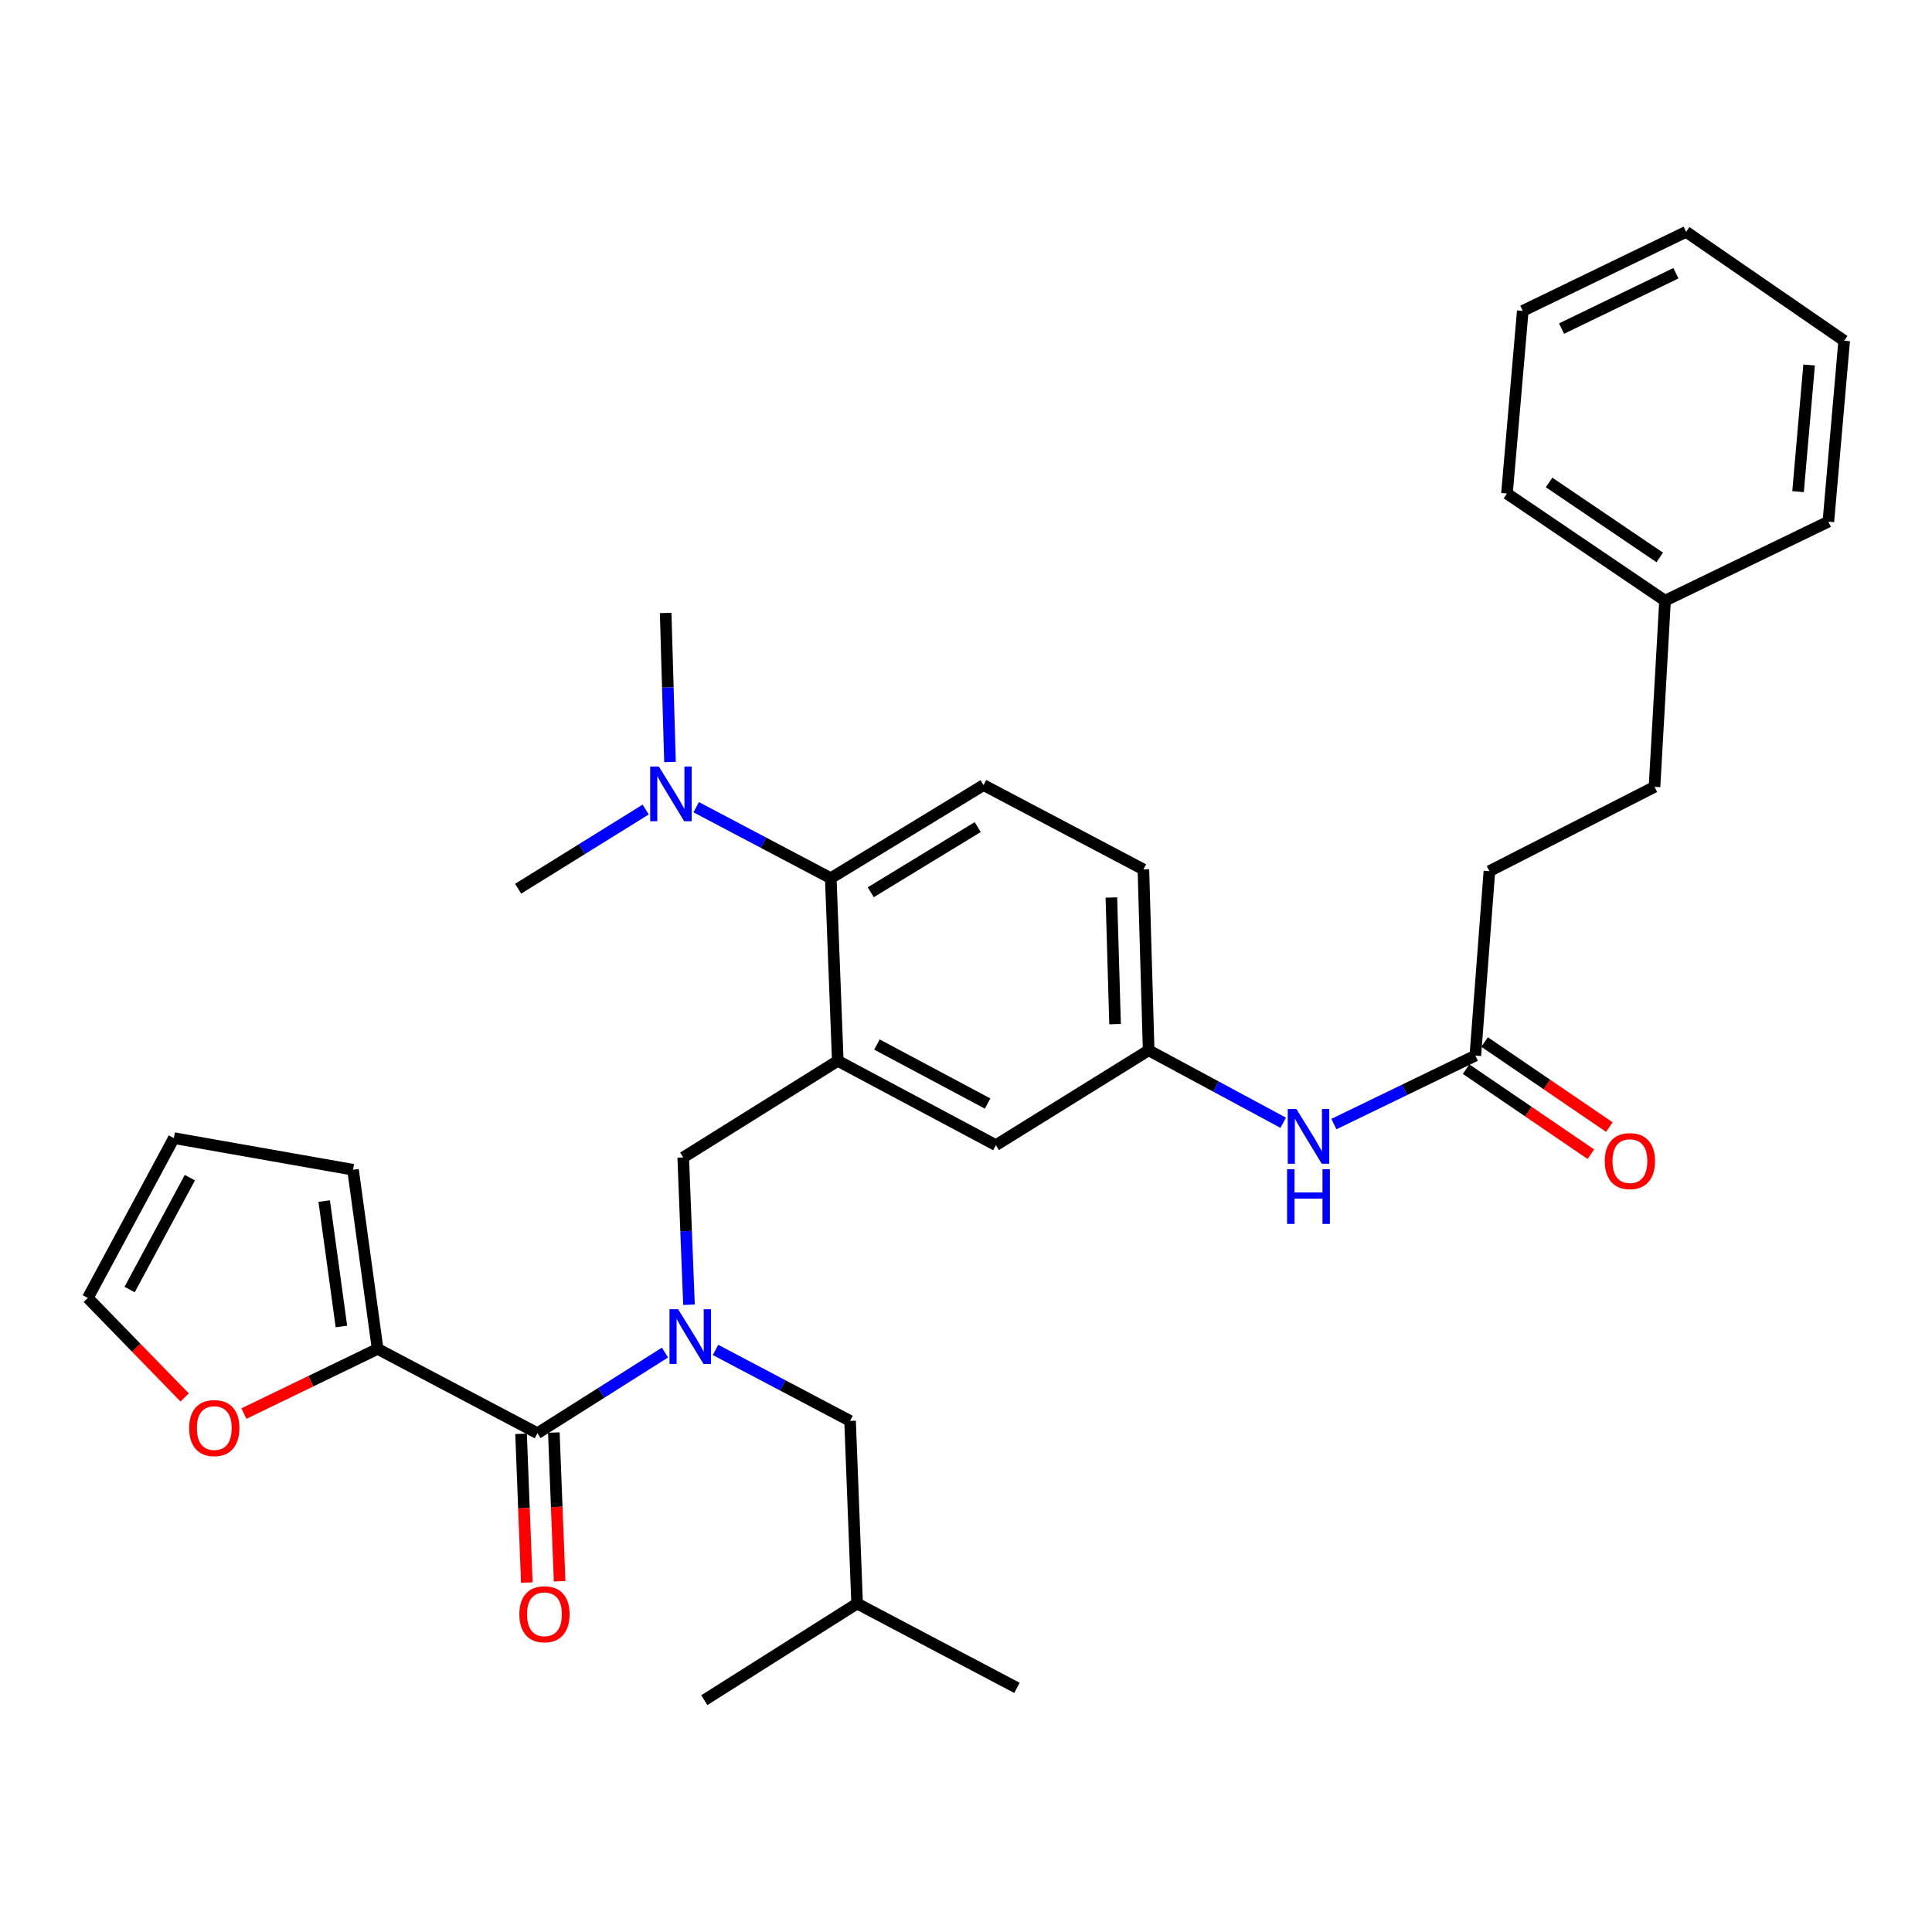 <?xml version='1.0' encoding='iso-8859-1'?>
<svg version='1.1' baseProfile='full'
              xmlns='http://www.w3.org/2000/svg'
                      xmlns:rdkit='http://www.rdkit.org/xml'
                      xmlns:xlink='http://www.w3.org/1999/xlink'
                  xml:space='preserve'
width='1000px' height='1000px' viewBox='0 0 1000 1000'>
<!-- END OF HEADER -->
<rect style='opacity:1.0;fill:#FFFFFF;stroke:none' width='1000' height='1000' x='0' y='0'> </rect>
<path class='bond-0' d='M 664.184,581.136 L 629.364,562.387' style='fill:none;fill-rule:evenodd;stroke:#0000FF;stroke-width:6px;stroke-linecap:butt;stroke-linejoin:miter;stroke-opacity:1' />
<path class='bond-0' d='M 629.364,562.387 L 594.544,543.639' style='fill:none;fill-rule:evenodd;stroke:#000000;stroke-width:6px;stroke-linecap:butt;stroke-linejoin:miter;stroke-opacity:1' />
<path class='bond-1' d='M 690.412,581.822 L 727.024,564.094' style='fill:none;fill-rule:evenodd;stroke:#0000FF;stroke-width:6px;stroke-linecap:butt;stroke-linejoin:miter;stroke-opacity:1' />
<path class='bond-1' d='M 727.024,564.094 L 763.635,546.366' style='fill:none;fill-rule:evenodd;stroke:#000000;stroke-width:6px;stroke-linecap:butt;stroke-linejoin:miter;stroke-opacity:1' />
<path class='bond-2' d='M 770.912,450.906 L 856.368,407.277' style='fill:none;fill-rule:evenodd;stroke:#000000;stroke-width:6px;stroke-linecap:butt;stroke-linejoin:miter;stroke-opacity:1' />
<path class='bond-3' d='M 770.912,450.906 L 763.635,546.366' style='fill:none;fill-rule:evenodd;stroke:#000000;stroke-width:6px;stroke-linecap:butt;stroke-linejoin:miter;stroke-opacity:1' />
<path class='bond-4' d='M 758.851,553.384 L 791.141,575.397' style='fill:none;fill-rule:evenodd;stroke:#000000;stroke-width:6px;stroke-linecap:butt;stroke-linejoin:miter;stroke-opacity:1' />
<path class='bond-4' d='M 791.141,575.397 L 823.432,597.411' style='fill:none;fill-rule:evenodd;stroke:#FF0000;stroke-width:6px;stroke-linecap:butt;stroke-linejoin:miter;stroke-opacity:1' />
<path class='bond-4' d='M 768.42,539.348 L 800.71,561.361' style='fill:none;fill-rule:evenodd;stroke:#000000;stroke-width:6px;stroke-linecap:butt;stroke-linejoin:miter;stroke-opacity:1' />
<path class='bond-4' d='M 800.71,561.361 L 833,583.375' style='fill:none;fill-rule:evenodd;stroke:#FF0000;stroke-width:6px;stroke-linecap:butt;stroke-linejoin:miter;stroke-opacity:1' />
<path class='bond-5' d='M 856.368,407.277 L 861.822,310.911' style='fill:none;fill-rule:evenodd;stroke:#000000;stroke-width:6px;stroke-linecap:butt;stroke-linejoin:miter;stroke-opacity:1' />
<path class='bond-6' d='M 861.822,310.911 L 780,255.457' style='fill:none;fill-rule:evenodd;stroke:#000000;stroke-width:6px;stroke-linecap:butt;stroke-linejoin:miter;stroke-opacity:1' />
<path class='bond-6' d='M 859.08,288.531 L 801.804,249.713' style='fill:none;fill-rule:evenodd;stroke:#000000;stroke-width:6px;stroke-linecap:butt;stroke-linejoin:miter;stroke-opacity:1' />
<path class='bond-7' d='M 861.822,310.911 L 946.363,270' style='fill:none;fill-rule:evenodd;stroke:#000000;stroke-width:6px;stroke-linecap:butt;stroke-linejoin:miter;stroke-opacity:1' />
<path class='bond-8' d='M 195.453,698.186 L 160.857,714.925' style='fill:none;fill-rule:evenodd;stroke:#000000;stroke-width:6px;stroke-linecap:butt;stroke-linejoin:miter;stroke-opacity:1' />
<path class='bond-8' d='M 160.857,714.925 L 126.261,731.663' style='fill:none;fill-rule:evenodd;stroke:#FF0000;stroke-width:6px;stroke-linecap:butt;stroke-linejoin:miter;stroke-opacity:1' />
<path class='bond-9' d='M 195.453,698.186 L 182.722,605.454' style='fill:none;fill-rule:evenodd;stroke:#000000;stroke-width:6px;stroke-linecap:butt;stroke-linejoin:miter;stroke-opacity:1' />
<path class='bond-9' d='M 176.714,686.587 L 167.802,621.674' style='fill:none;fill-rule:evenodd;stroke:#000000;stroke-width:6px;stroke-linecap:butt;stroke-linejoin:miter;stroke-opacity:1' />
<path class='bond-10' d='M 195.453,698.186 L 278.182,741.816' style='fill:none;fill-rule:evenodd;stroke:#000000;stroke-width:6px;stroke-linecap:butt;stroke-linejoin:miter;stroke-opacity:1' />
<path class='bond-11' d='M 356.622,675.336 L 355.128,637.215' style='fill:none;fill-rule:evenodd;stroke:#0000FF;stroke-width:6px;stroke-linecap:butt;stroke-linejoin:miter;stroke-opacity:1' />
<path class='bond-11' d='M 355.128,637.215 L 353.635,599.093' style='fill:none;fill-rule:evenodd;stroke:#000000;stroke-width:6px;stroke-linecap:butt;stroke-linejoin:miter;stroke-opacity:1' />
<path class='bond-12' d='M 344.189,700.085 L 311.185,720.95' style='fill:none;fill-rule:evenodd;stroke:#0000FF;stroke-width:6px;stroke-linecap:butt;stroke-linejoin:miter;stroke-opacity:1' />
<path class='bond-12' d='M 311.185,720.95 L 278.182,741.816' style='fill:none;fill-rule:evenodd;stroke:#000000;stroke-width:6px;stroke-linecap:butt;stroke-linejoin:miter;stroke-opacity:1' />
<path class='bond-13' d='M 370.346,698.715 L 405.171,717.085' style='fill:none;fill-rule:evenodd;stroke:#0000FF;stroke-width:6px;stroke-linecap:butt;stroke-linejoin:miter;stroke-opacity:1' />
<path class='bond-13' d='M 405.171,717.085 L 439.997,735.455' style='fill:none;fill-rule:evenodd;stroke:#000000;stroke-width:6px;stroke-linecap:butt;stroke-linejoin:miter;stroke-opacity:1' />
<path class='bond-14' d='M 269.695,742.145 L 271.188,780.633' style='fill:none;fill-rule:evenodd;stroke:#000000;stroke-width:6px;stroke-linecap:butt;stroke-linejoin:miter;stroke-opacity:1' />
<path class='bond-14' d='M 271.188,780.633 L 272.682,819.121' style='fill:none;fill-rule:evenodd;stroke:#FF0000;stroke-width:6px;stroke-linecap:butt;stroke-linejoin:miter;stroke-opacity:1' />
<path class='bond-14' d='M 286.669,741.487 L 288.163,779.974' style='fill:none;fill-rule:evenodd;stroke:#000000;stroke-width:6px;stroke-linecap:butt;stroke-linejoin:miter;stroke-opacity:1' />
<path class='bond-14' d='M 288.163,779.974 L 289.656,818.462' style='fill:none;fill-rule:evenodd;stroke:#FF0000;stroke-width:6px;stroke-linecap:butt;stroke-linejoin:miter;stroke-opacity:1' />
<path class='bond-15' d='M 95.566,723.317 L 70.51,697.568' style='fill:none;fill-rule:evenodd;stroke:#FF0000;stroke-width:6px;stroke-linecap:butt;stroke-linejoin:miter;stroke-opacity:1' />
<path class='bond-15' d='M 70.51,697.568 L 45.455,671.818' style='fill:none;fill-rule:evenodd;stroke:#000000;stroke-width:6px;stroke-linecap:butt;stroke-linejoin:miter;stroke-opacity:1' />
<path class='bond-16' d='M 182.722,605.454 L 89.999,589.09' style='fill:none;fill-rule:evenodd;stroke:#000000;stroke-width:6px;stroke-linecap:butt;stroke-linejoin:miter;stroke-opacity:1' />
<path class='bond-17' d='M 439.997,735.455 L 443.64,829.999' style='fill:none;fill-rule:evenodd;stroke:#000000;stroke-width:6px;stroke-linecap:butt;stroke-linejoin:miter;stroke-opacity:1' />
<path class='bond-18' d='M 353.635,599.093 L 433.636,549.094' style='fill:none;fill-rule:evenodd;stroke:#000000;stroke-width:6px;stroke-linecap:butt;stroke-linejoin:miter;stroke-opacity:1' />
<path class='bond-19' d='M 443.64,829.999 L 364.544,879.999' style='fill:none;fill-rule:evenodd;stroke:#000000;stroke-width:6px;stroke-linecap:butt;stroke-linejoin:miter;stroke-opacity:1' />
<path class='bond-20' d='M 443.64,829.999 L 526.368,873.638' style='fill:none;fill-rule:evenodd;stroke:#000000;stroke-width:6px;stroke-linecap:butt;stroke-linejoin:miter;stroke-opacity:1' />
<path class='bond-21' d='M 344.546,317.272 L 345.67,355.84' style='fill:none;fill-rule:evenodd;stroke:#000000;stroke-width:6px;stroke-linecap:butt;stroke-linejoin:miter;stroke-opacity:1' />
<path class='bond-21' d='M 345.67,355.84 L 346.793,394.408' style='fill:none;fill-rule:evenodd;stroke:#0000FF;stroke-width:6px;stroke-linecap:butt;stroke-linejoin:miter;stroke-opacity:1' />
<path class='bond-22' d='M 334.206,419.021 L 301.192,439.513' style='fill:none;fill-rule:evenodd;stroke:#0000FF;stroke-width:6px;stroke-linecap:butt;stroke-linejoin:miter;stroke-opacity:1' />
<path class='bond-22' d='M 301.192,439.513 L 268.178,460.004' style='fill:none;fill-rule:evenodd;stroke:#000000;stroke-width:6px;stroke-linecap:butt;stroke-linejoin:miter;stroke-opacity:1' />
<path class='bond-23' d='M 360.352,417.809 L 395.177,436.179' style='fill:none;fill-rule:evenodd;stroke:#0000FF;stroke-width:6px;stroke-linecap:butt;stroke-linejoin:miter;stroke-opacity:1' />
<path class='bond-23' d='M 395.177,436.179 L 430.002,454.549' style='fill:none;fill-rule:evenodd;stroke:#000000;stroke-width:6px;stroke-linecap:butt;stroke-linejoin:miter;stroke-opacity:1' />
<path class='bond-24' d='M 594.544,543.639 L 591.817,450' style='fill:none;fill-rule:evenodd;stroke:#000000;stroke-width:6px;stroke-linecap:butt;stroke-linejoin:miter;stroke-opacity:1' />
<path class='bond-24' d='M 577.155,530.088 L 575.246,464.541' style='fill:none;fill-rule:evenodd;stroke:#000000;stroke-width:6px;stroke-linecap:butt;stroke-linejoin:miter;stroke-opacity:1' />
<path class='bond-25' d='M 594.544,543.639 L 515.459,592.723' style='fill:none;fill-rule:evenodd;stroke:#000000;stroke-width:6px;stroke-linecap:butt;stroke-linejoin:miter;stroke-opacity:1' />
<path class='bond-26' d='M 591.817,450 L 509.088,406.362' style='fill:none;fill-rule:evenodd;stroke:#000000;stroke-width:6px;stroke-linecap:butt;stroke-linejoin:miter;stroke-opacity:1' />
<path class='bond-27' d='M 509.088,406.362 L 430.002,454.549' style='fill:none;fill-rule:evenodd;stroke:#000000;stroke-width:6px;stroke-linecap:butt;stroke-linejoin:miter;stroke-opacity:1' />
<path class='bond-27' d='M 506.064,428.096 L 450.704,461.828' style='fill:none;fill-rule:evenodd;stroke:#000000;stroke-width:6px;stroke-linecap:butt;stroke-linejoin:miter;stroke-opacity:1' />
<path class='bond-28' d='M 430.002,454.549 L 433.636,549.094' style='fill:none;fill-rule:evenodd;stroke:#000000;stroke-width:6px;stroke-linecap:butt;stroke-linejoin:miter;stroke-opacity:1' />
<path class='bond-29' d='M 433.636,549.094 L 515.459,592.723' style='fill:none;fill-rule:evenodd;stroke:#000000;stroke-width:6px;stroke-linecap:butt;stroke-linejoin:miter;stroke-opacity:1' />
<path class='bond-29' d='M 453.902,540.648 L 511.178,571.189' style='fill:none;fill-rule:evenodd;stroke:#000000;stroke-width:6px;stroke-linecap:butt;stroke-linejoin:miter;stroke-opacity:1' />
<path class='bond-30' d='M 45.455,671.818 L 89.999,589.09' style='fill:none;fill-rule:evenodd;stroke:#000000;stroke-width:6px;stroke-linecap:butt;stroke-linejoin:miter;stroke-opacity:1' />
<path class='bond-30' d='M 67.093,667.462 L 98.275,609.552' style='fill:none;fill-rule:evenodd;stroke:#000000;stroke-width:6px;stroke-linecap:butt;stroke-linejoin:miter;stroke-opacity:1' />
<path class='bond-31' d='M 780,255.457 L 788.182,160.912' style='fill:none;fill-rule:evenodd;stroke:#000000;stroke-width:6px;stroke-linecap:butt;stroke-linejoin:miter;stroke-opacity:1' />
<path class='bond-32' d='M 946.363,270 L 954.545,176.361' style='fill:none;fill-rule:evenodd;stroke:#000000;stroke-width:6px;stroke-linecap:butt;stroke-linejoin:miter;stroke-opacity:1' />
<path class='bond-32' d='M 930.668,254.475 L 936.395,188.928' style='fill:none;fill-rule:evenodd;stroke:#000000;stroke-width:6px;stroke-linecap:butt;stroke-linejoin:miter;stroke-opacity:1' />
<path class='bond-33' d='M 788.182,160.912 L 872.732,120.001' style='fill:none;fill-rule:evenodd;stroke:#000000;stroke-width:6px;stroke-linecap:butt;stroke-linejoin:miter;stroke-opacity:1' />
<path class='bond-33' d='M 808.264,170.067 L 867.449,141.429' style='fill:none;fill-rule:evenodd;stroke:#000000;stroke-width:6px;stroke-linecap:butt;stroke-linejoin:miter;stroke-opacity:1' />
<path class='bond-34' d='M 954.545,176.361 L 872.732,120.001' style='fill:none;fill-rule:evenodd;stroke:#000000;stroke-width:6px;stroke-linecap:butt;stroke-linejoin:miter;stroke-opacity:1' />
<path  class='atom-0' d='M 671.013 574.024
L 680.293 589.024
Q 681.213 590.504, 682.693 593.184
Q 684.173 595.864, 684.253 596.024
L 684.253 574.024
L 688.013 574.024
L 688.013 602.344
L 684.133 602.344
L 674.173 585.944
Q 673.013 584.024, 671.773 581.824
Q 670.573 579.624, 670.213 578.944
L 670.213 602.344
L 666.533 602.344
L 666.533 574.024
L 671.013 574.024
' fill='#0000FF'/>
<path  class='atom-0' d='M 666.193 605.176
L 670.033 605.176
L 670.033 617.216
L 684.513 617.216
L 684.513 605.176
L 688.353 605.176
L 688.353 633.496
L 684.513 633.496
L 684.513 620.416
L 670.033 620.416
L 670.033 633.496
L 666.193 633.496
L 666.193 605.176
' fill='#0000FF'/>
<path  class='atom-3' d='M 830.637 600.985
Q 830.637 594.185, 833.997 590.385
Q 837.357 586.585, 843.637 586.585
Q 849.917 586.585, 853.277 590.385
Q 856.637 594.185, 856.637 600.985
Q 856.637 607.865, 853.237 611.785
Q 849.837 615.665, 843.637 615.665
Q 837.397 615.665, 833.997 611.785
Q 830.637 607.905, 830.637 600.985
M 843.637 612.465
Q 847.957 612.465, 850.277 609.585
Q 852.637 606.665, 852.637 600.985
Q 852.637 595.425, 850.277 592.625
Q 847.957 589.785, 843.637 589.785
Q 839.317 589.785, 836.957 592.585
Q 834.637 595.385, 834.637 600.985
Q 834.637 606.705, 836.957 609.585
Q 839.317 612.465, 843.637 612.465
' fill='#FF0000'/>
<path  class='atom-7' d='M 351.008 677.656
L 360.288 692.656
Q 361.208 694.136, 362.688 696.816
Q 364.168 699.496, 364.248 699.656
L 364.248 677.656
L 368.008 677.656
L 368.008 705.976
L 364.128 705.976
L 354.168 689.576
Q 353.008 687.656, 351.768 685.456
Q 350.568 683.256, 350.208 682.576
L 350.208 705.976
L 346.528 705.976
L 346.528 677.656
L 351.008 677.656
' fill='#0000FF'/>
<path  class='atom-9' d='M 268.816 835.534
Q 268.816 828.734, 272.176 824.934
Q 275.536 821.134, 281.816 821.134
Q 288.096 821.134, 291.456 824.934
Q 294.816 828.734, 294.816 835.534
Q 294.816 842.414, 291.416 846.334
Q 288.016 850.214, 281.816 850.214
Q 275.576 850.214, 272.176 846.334
Q 268.816 842.454, 268.816 835.534
M 281.816 847.014
Q 286.136 847.014, 288.456 844.134
Q 290.816 841.214, 290.816 835.534
Q 290.816 829.974, 288.456 827.174
Q 286.136 824.334, 281.816 824.334
Q 277.496 824.334, 275.136 827.134
Q 272.816 829.934, 272.816 835.534
Q 272.816 841.254, 275.136 844.134
Q 277.496 847.014, 281.816 847.014
' fill='#FF0000'/>
<path  class='atom-10' d='M 97.913 739.168
Q 97.913 732.368, 101.273 728.568
Q 104.633 724.768, 110.913 724.768
Q 117.193 724.768, 120.553 728.568
Q 123.913 732.368, 123.913 739.168
Q 123.913 746.048, 120.513 749.968
Q 117.113 753.848, 110.913 753.848
Q 104.673 753.848, 101.273 749.968
Q 97.913 746.088, 97.913 739.168
M 110.913 750.648
Q 115.233 750.648, 117.553 747.768
Q 119.913 744.848, 119.913 739.168
Q 119.913 733.608, 117.553 730.808
Q 115.233 727.968, 110.913 727.968
Q 106.593 727.968, 104.233 730.768
Q 101.913 733.568, 101.913 739.168
Q 101.913 744.888, 104.233 747.768
Q 106.593 750.648, 110.913 750.648
' fill='#FF0000'/>
<path  class='atom-16' d='M 341.014 396.75
L 350.294 411.75
Q 351.214 413.23, 352.694 415.91
Q 354.174 418.59, 354.254 418.75
L 354.254 396.75
L 358.014 396.75
L 358.014 425.07
L 354.134 425.07
L 344.174 408.67
Q 343.014 406.75, 341.774 404.55
Q 340.574 402.35, 340.214 401.67
L 340.214 425.07
L 336.534 425.07
L 336.534 396.75
L 341.014 396.75
' fill='#0000FF'/>
</svg>
